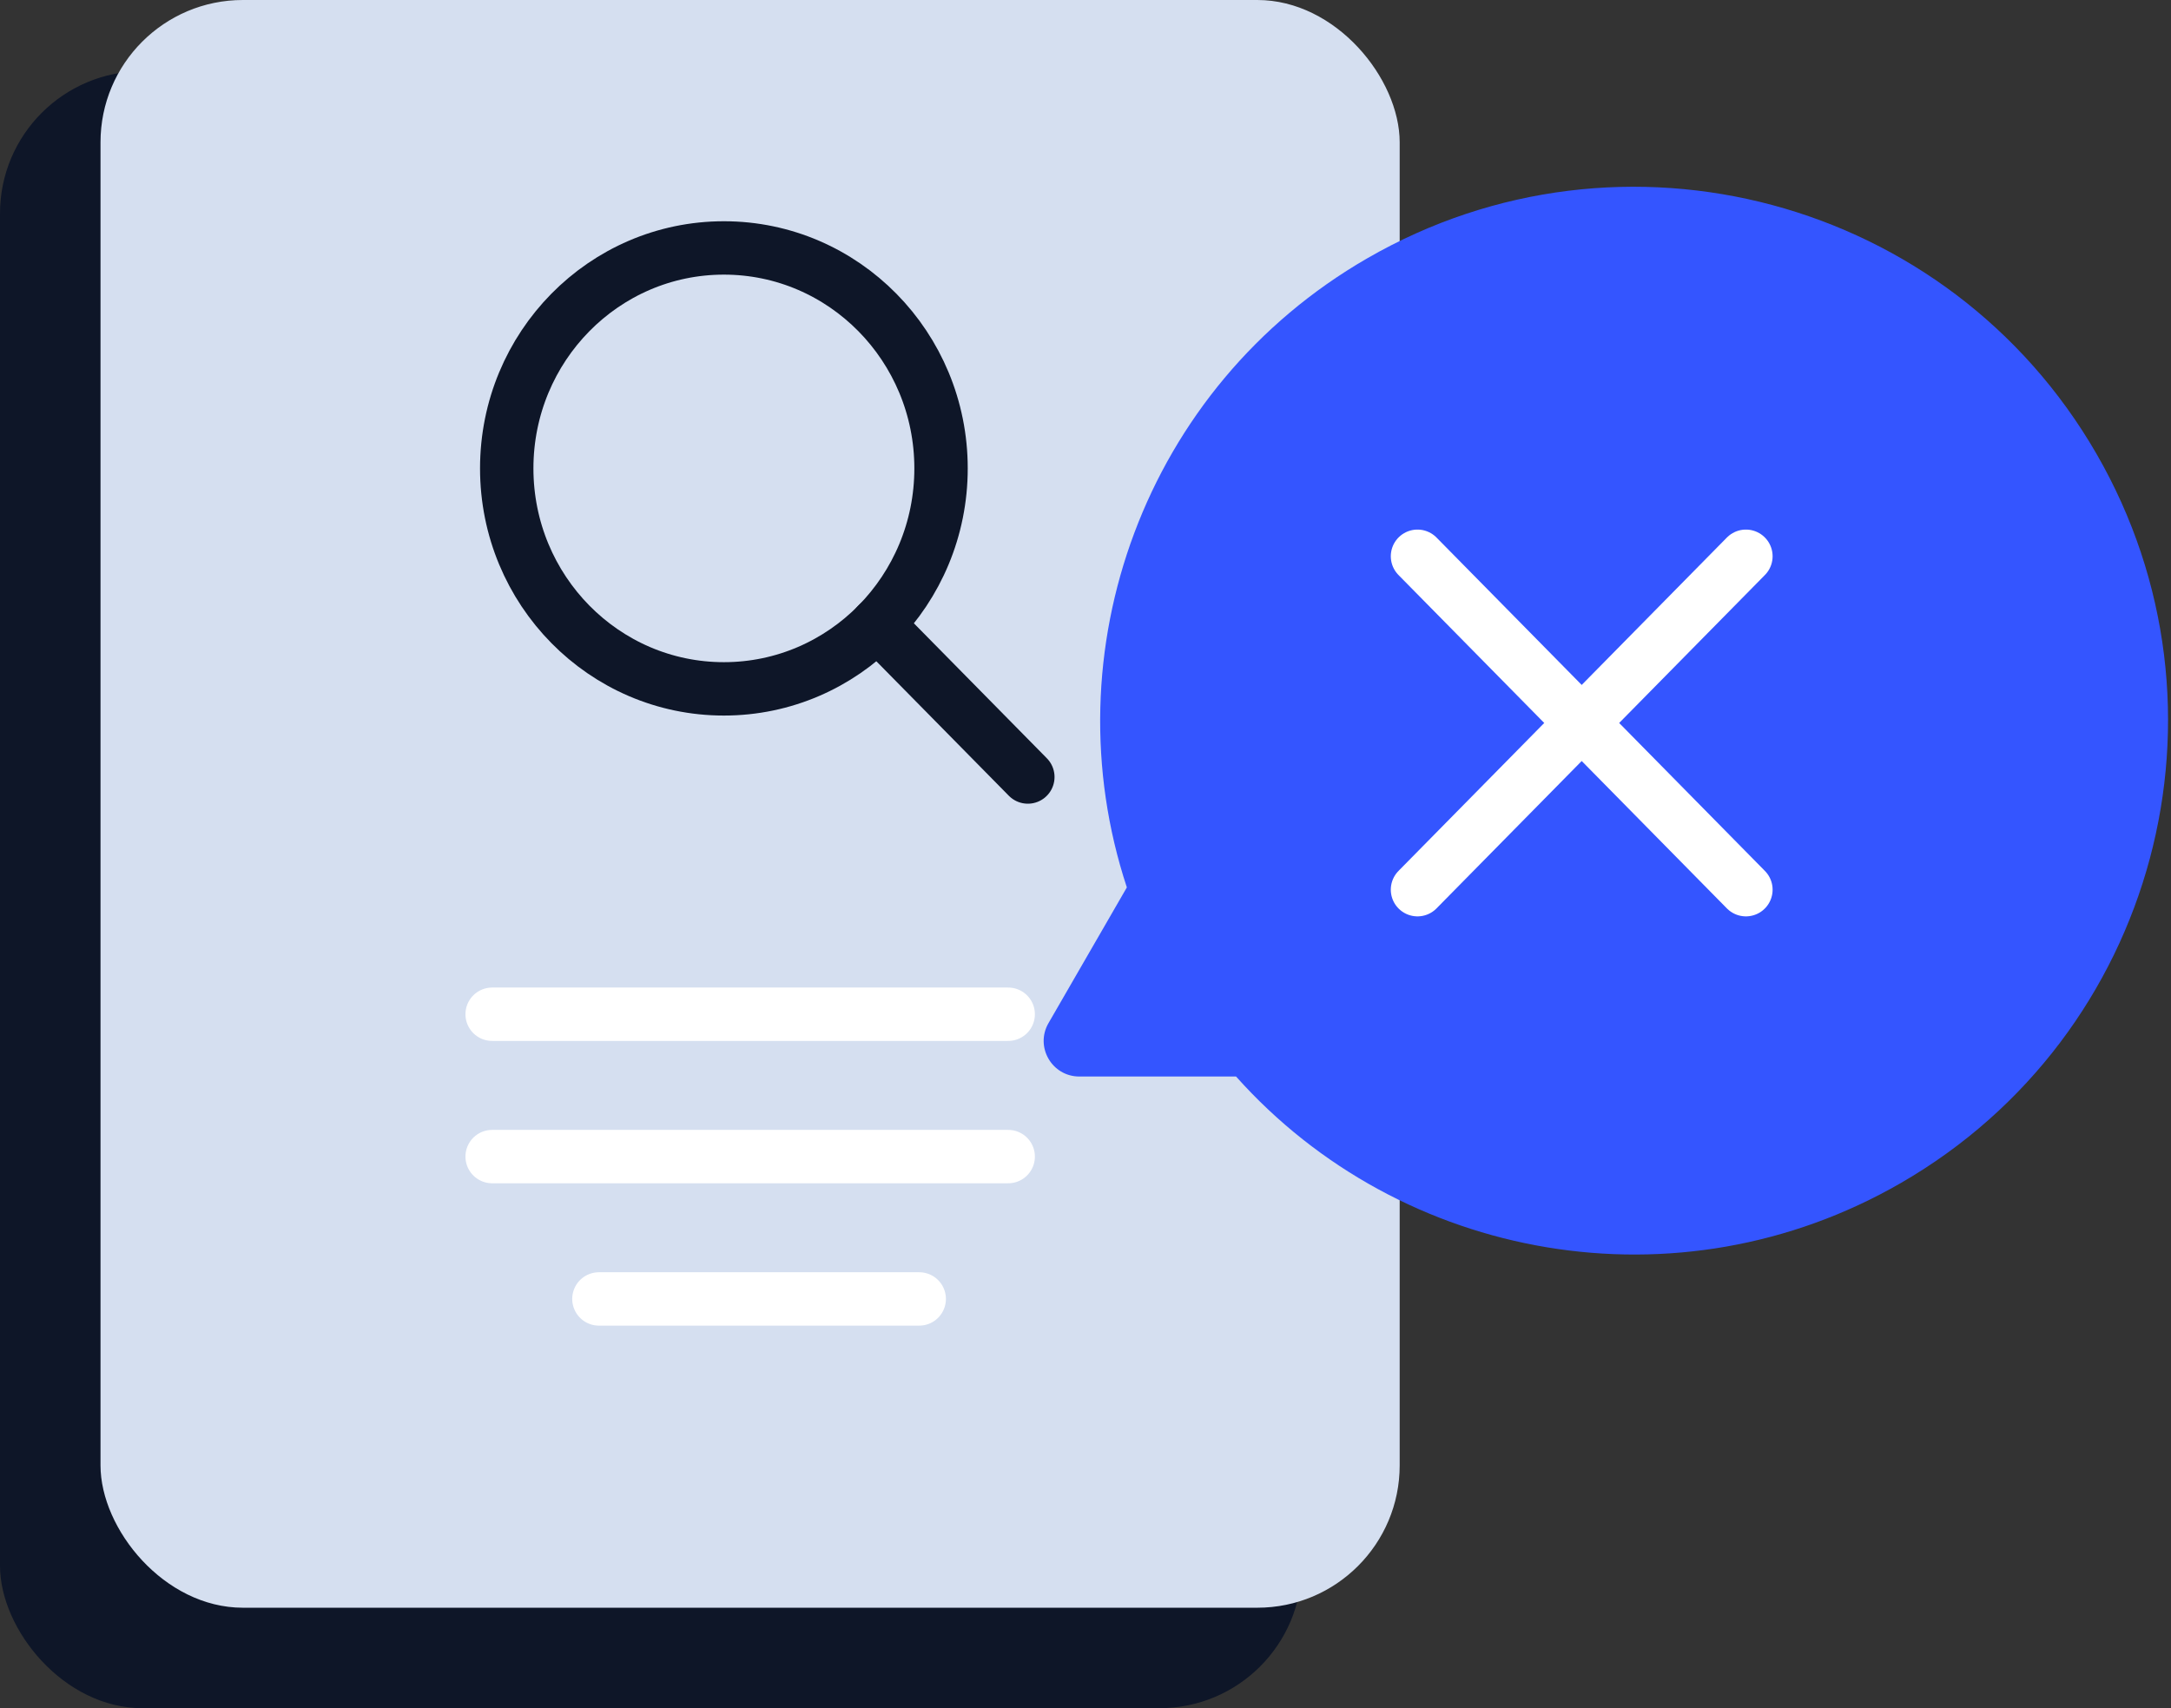 <svg width="61" height="48" viewBox="0 0 61 48" fill="none" xmlns="http://www.w3.org/2000/svg">
<rect x="0" y="0" width="61" height="48" fill="#333333" stroke="none"/>
<rect y="2" width="36.578" height="46" rx="4" fill="#0E1628"/>
<rect x="2.824" width="36.504" height="45.177" rx="4" fill="#D5DFF0"/>
<path d="M28.328 28.5H13.828" stroke="white" stroke-width="1.5" stroke-linecap="round" stroke-linejoin="round"/>
<path d="M28.328 32.5H13.828" stroke="white" stroke-width="1.5" stroke-linecap="round" stroke-linejoin="round"/>
<path d="M25.828 36.5L16.828 36.5" stroke="white" stroke-width="1.5" stroke-linecap="round" stroke-linejoin="round"/>
<path d="M20.34 19.357C23.709 19.357 26.441 16.583 26.441 13.162C26.441 9.741 23.709 6.967 20.34 6.967C16.97 6.967 14.238 9.741 14.238 13.162C14.238 16.583 16.97 19.357 20.34 19.357Z" stroke="#0E1628" stroke-width="1.5" stroke-linecap="round" stroke-linejoin="round"/>
<path d="M24.652 17.542L28.88 21.834" stroke="#0E1628" stroke-width="1.5" stroke-linecap="round" stroke-linejoin="round"/>
<path fill-rule="evenodd" clip-rule="evenodd" d="M34.73 30.25C39.362 35.442 47.15 36.857 53.414 33.24C60.589 29.098 63.047 19.924 58.905 12.75C54.762 5.576 45.589 3.118 38.414 7.26C32.15 10.876 29.482 18.328 31.662 24.936L29.46 28.75C29.075 29.416 29.556 30.25 30.326 30.25L34.73 30.25Z" fill="#3455FF"/>
<path d="M39.828 25L49.056 15.631" stroke="white" stroke-width="1.5" stroke-linecap="round" stroke-linejoin="round"/>
<path d="M39.828 15.631L49.056 25" stroke="white" stroke-width="1.5" stroke-linecap="round" stroke-linejoin="round"/>
</svg>
